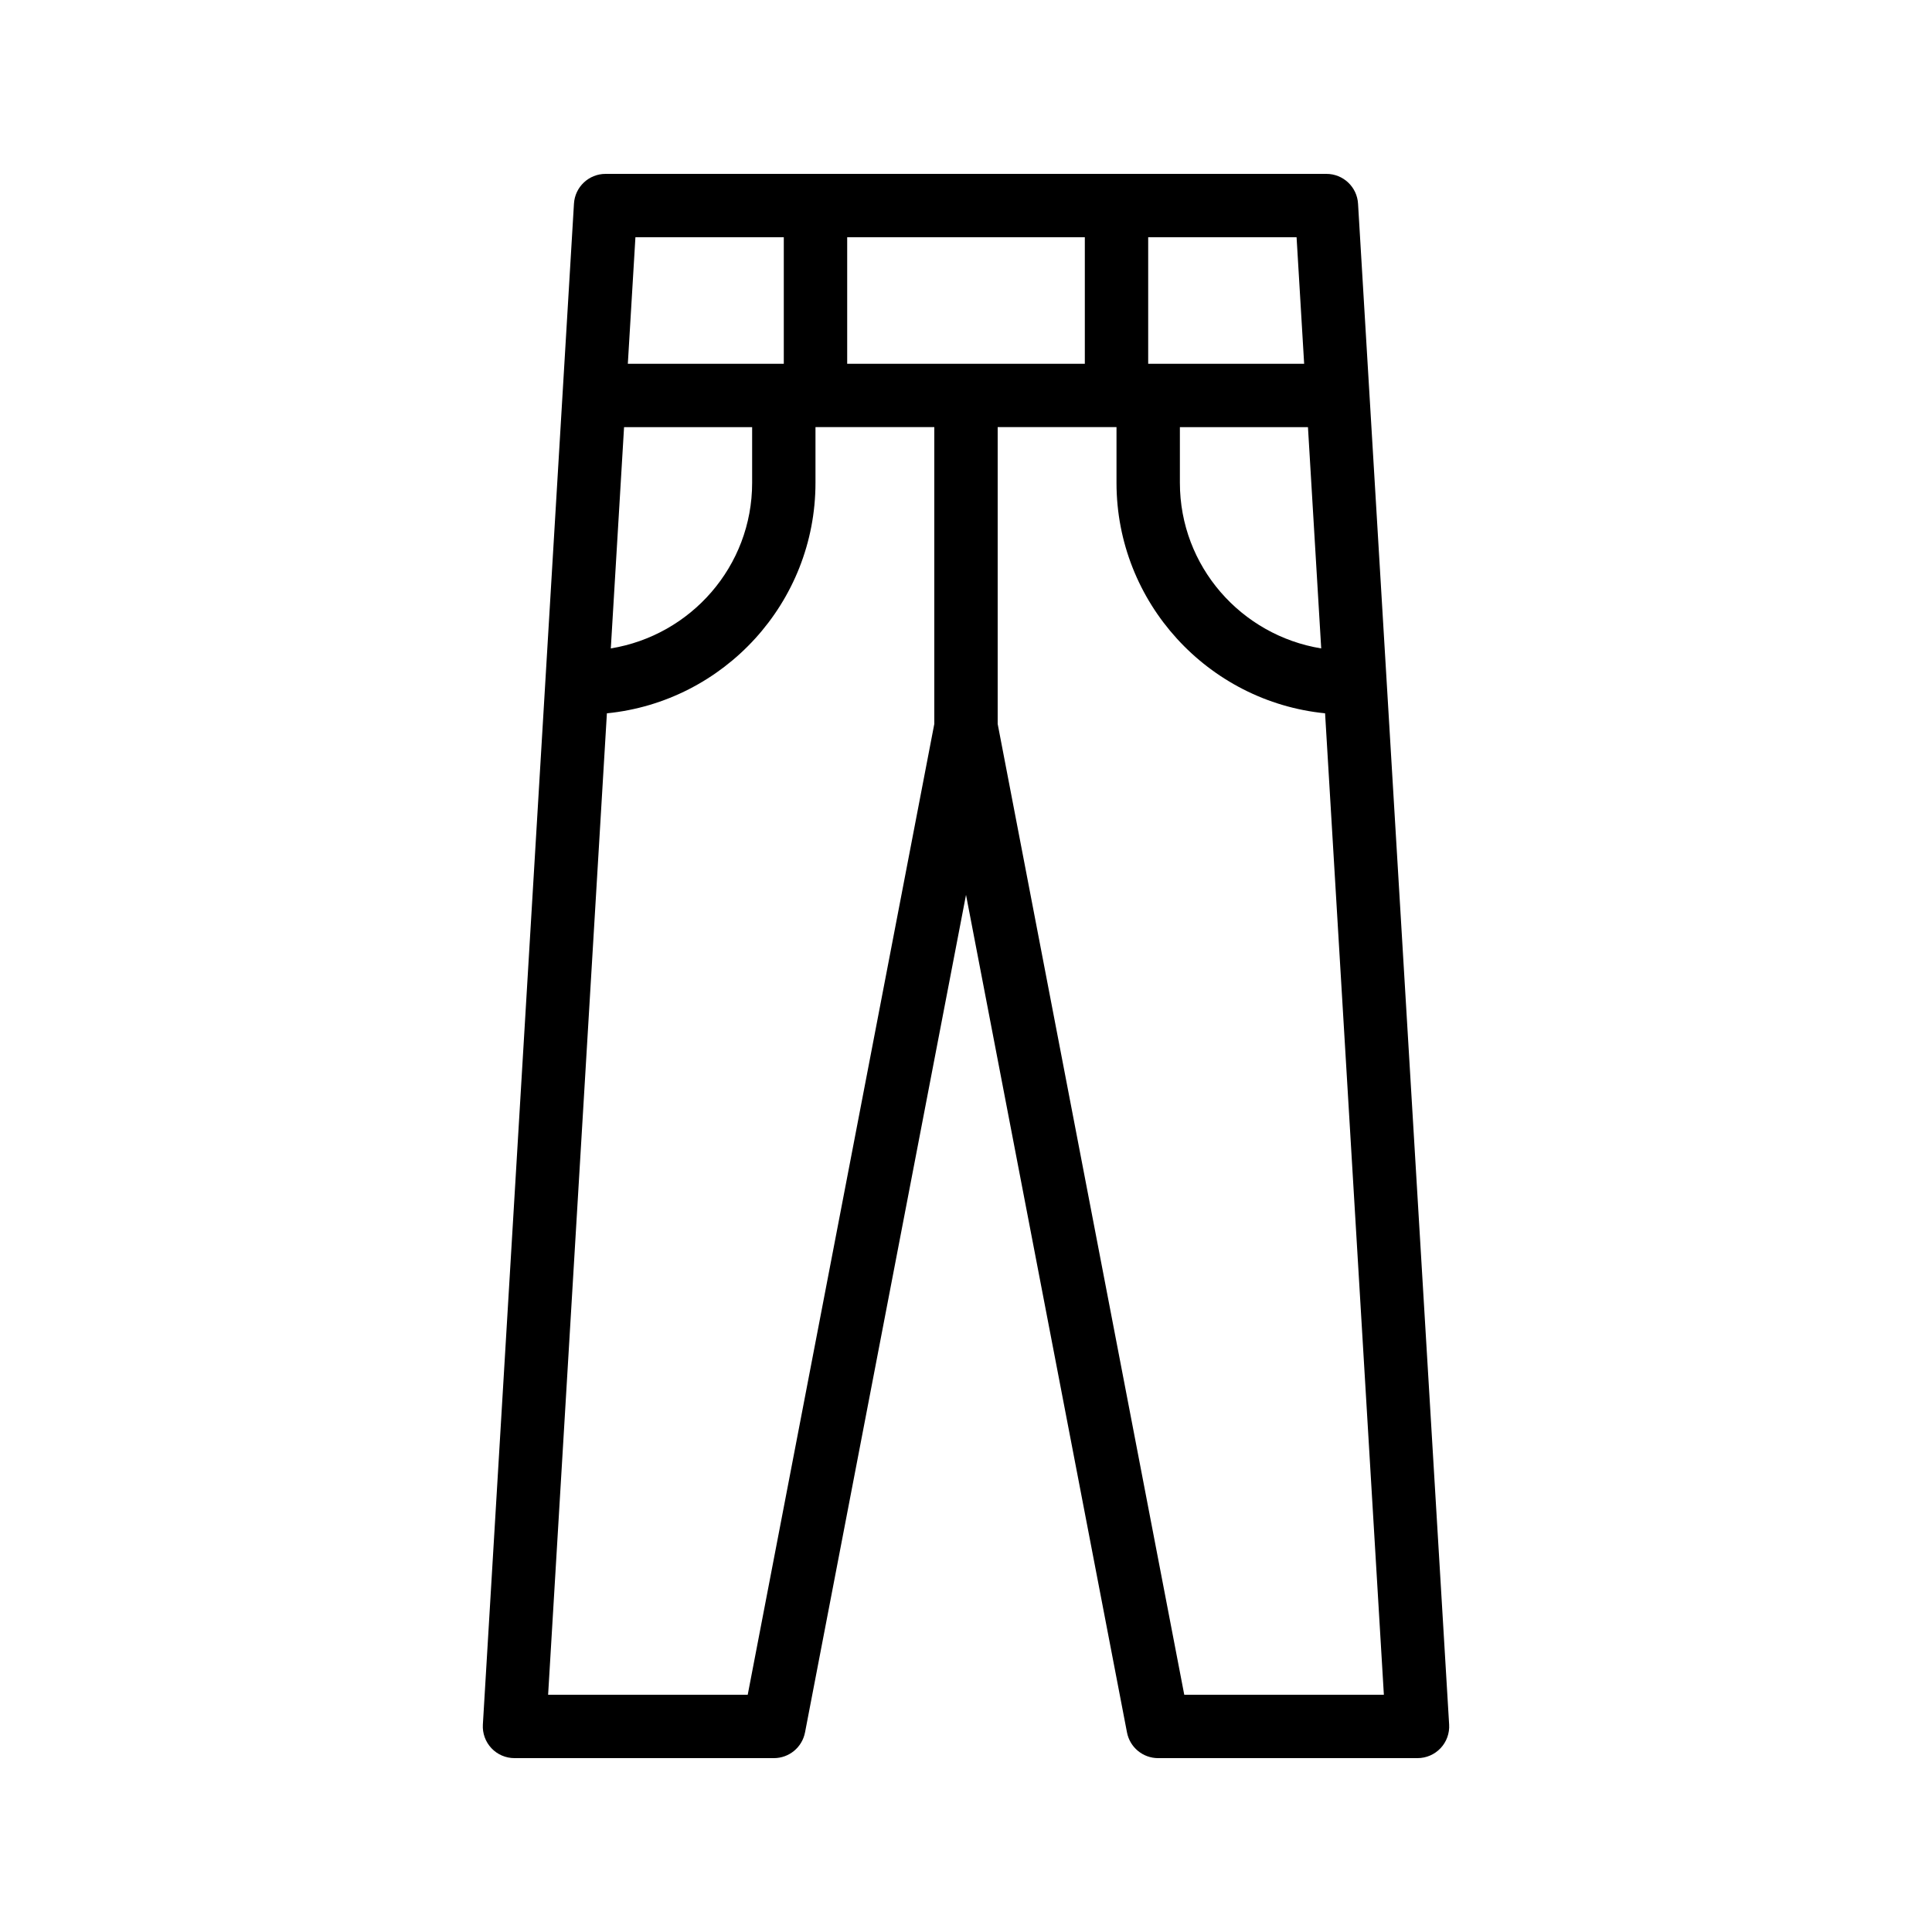 <?xml version="1.0" encoding="UTF-8"?>
<!-- Uploaded to: ICON Repo, www.iconrepo.com, Generator: ICON Repo Mixer Tools -->
<svg fill="#000000" width="800px" height="800px" version="1.1" viewBox="144 144 512 512" xmlns="http://www.w3.org/2000/svg">
 <path d="m357.34 603.11 42.664-221.96 42.66 221.96c0.758 3.953 4.219 6.812 8.242 6.812h68.75c2.312 0 4.527-0.953 6.113-2.641 1.586-1.68 2.406-3.953 2.266-6.258l-24.141-403.05c-0.262-4.434-3.934-7.894-8.379-7.894h-191.03c-4.445 0-8.117 3.461-8.379 7.898l-24.141 403.05c-0.141 2.305 0.68 4.574 2.266 6.258 1.586 1.688 3.801 2.637 6.113 2.637h68.75c4.023 0 7.484-2.859 8.242-6.812zm-47.957-345.91h33.941v14.75c0 22.148-16.266 40.434-37.453 43.887zm181.24 0 3.512 58.637c-21.184-3.453-37.453-21.734-37.453-43.887v-14.75zm-122.11-16.793v-33.531h62.977v33.531zm89.328 352.72-49.445-257.27v-78.664h31.488v14.75c0 31.789 24.285 58.008 55.277 61.09l15.578 260.09zm31.773-352.72h-41.332v-33.531h39.324zm-137.9-33.531v33.531h-41.332l2.012-33.531zm-62.457 386.25 15.578-260.09c30.992-3.086 55.277-29.301 55.277-61.094v-14.75h31.488v78.664l-49.445 257.27z"/>
</svg>